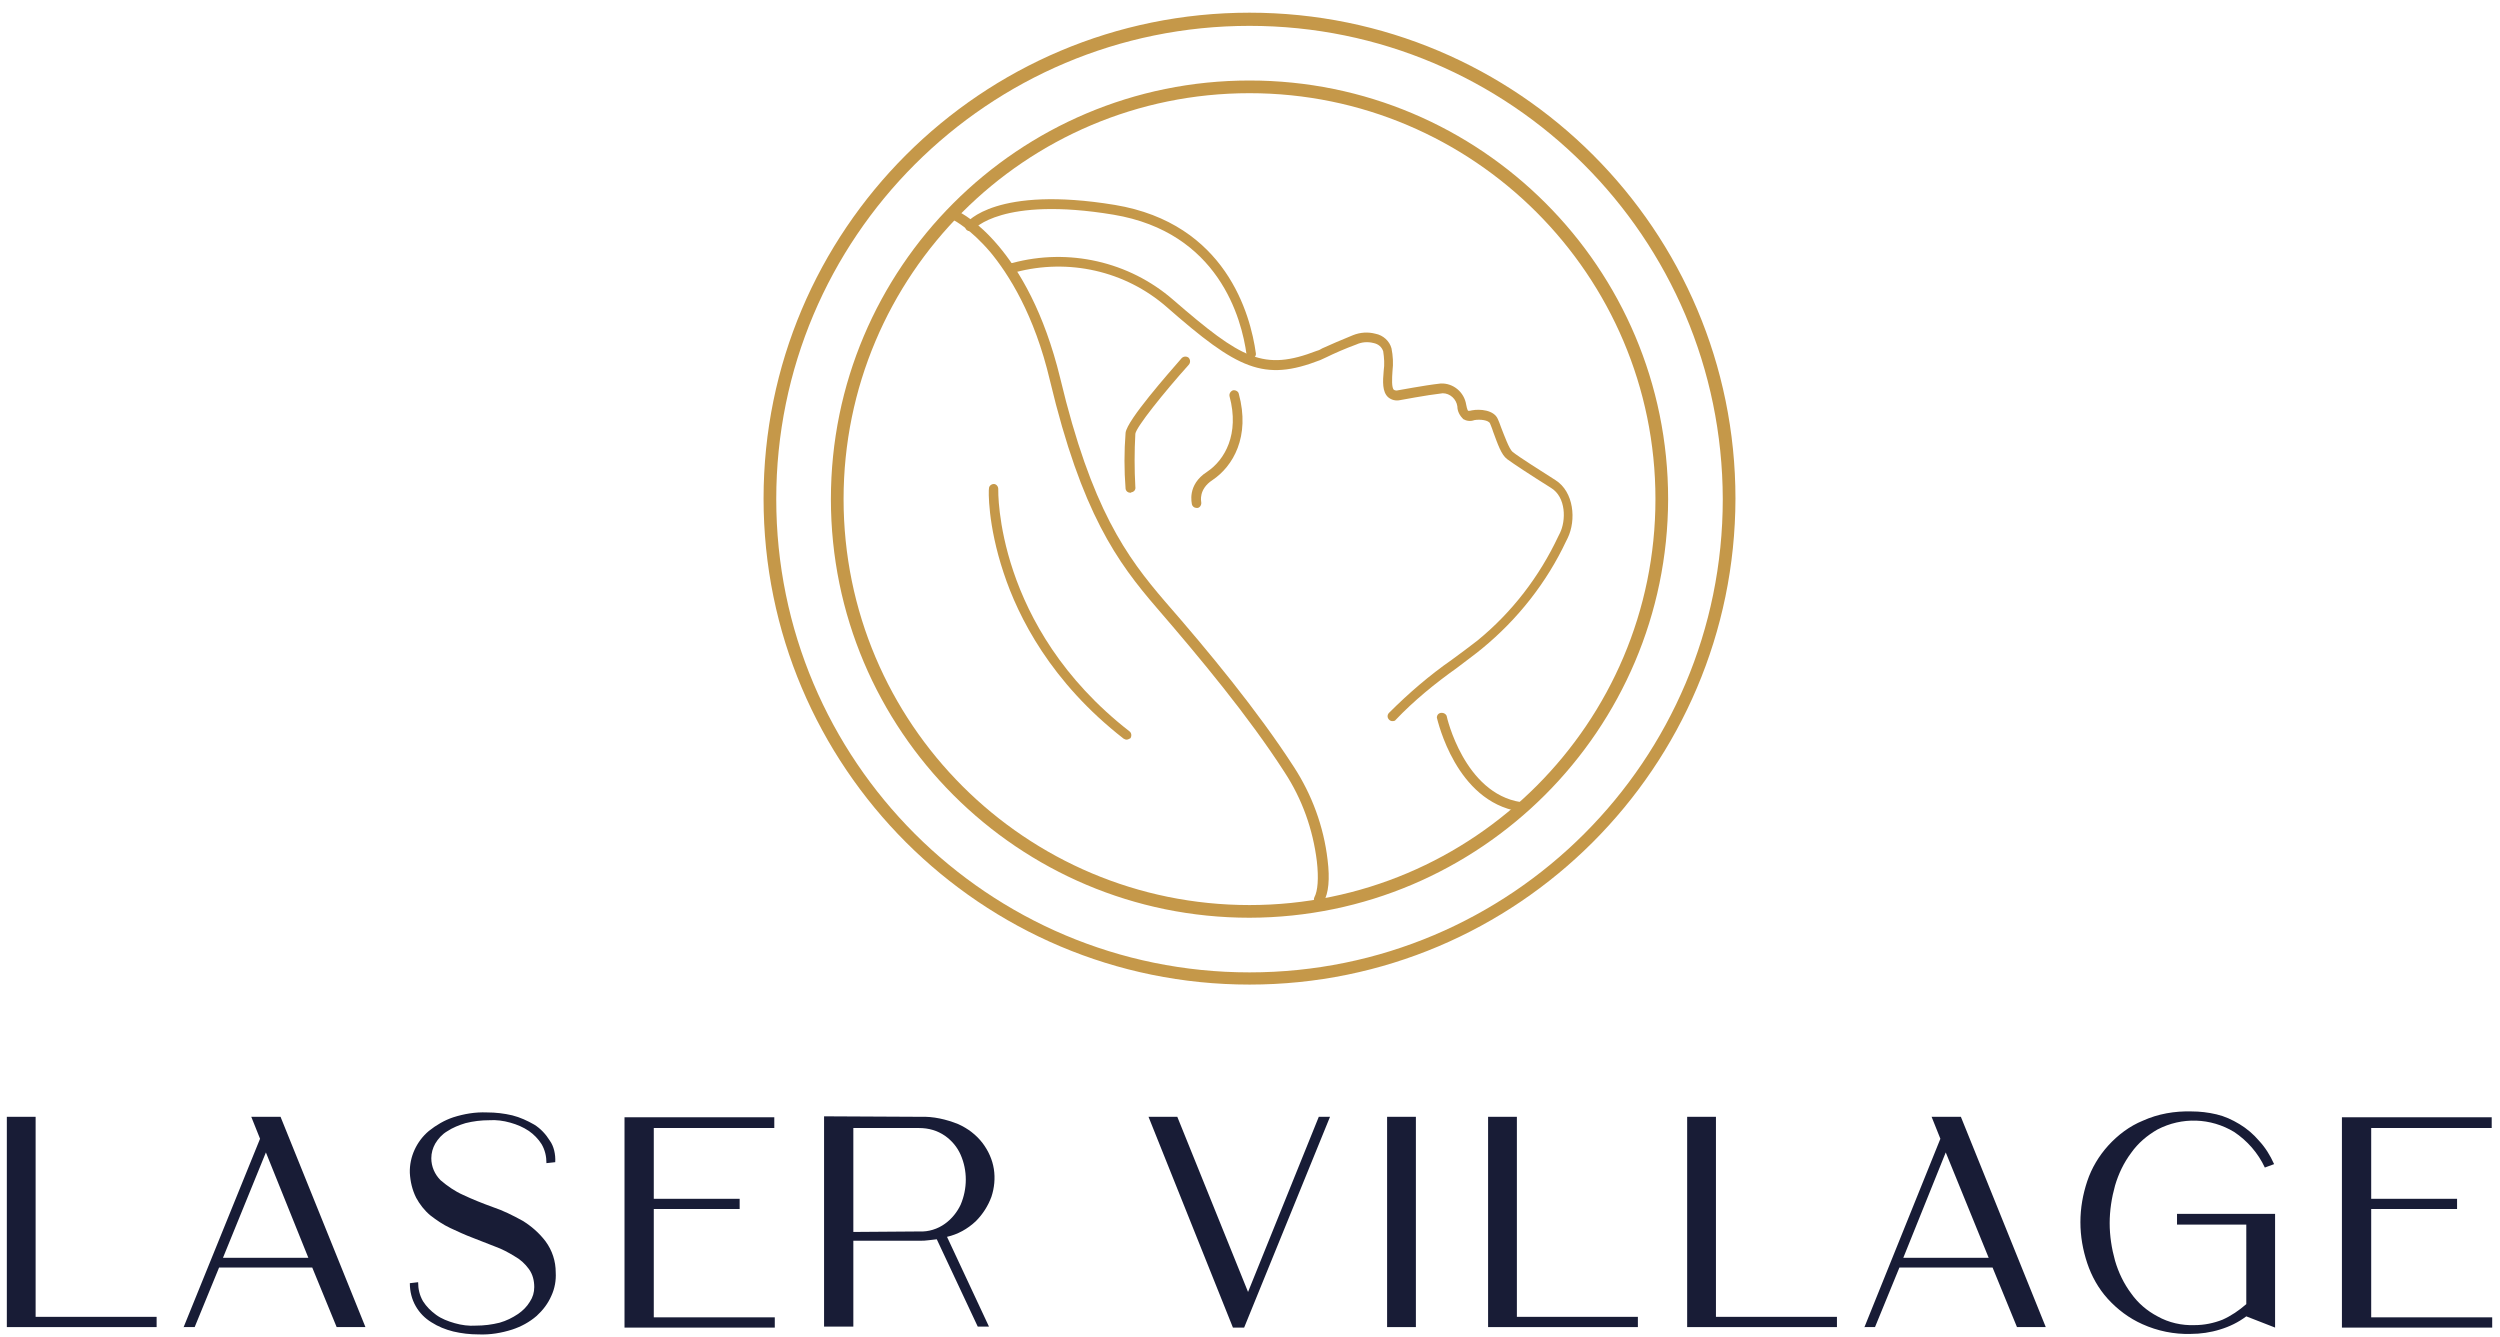 <svg xmlns="http://www.w3.org/2000/svg" xmlns:xlink="http://www.w3.org/1999/xlink" version="1.1" id="Calque_1" x="0px" y="0px" viewBox="0 0 512.4 274.1" style="enable-background:new 0 0 512.4 274.1;" xml:space="preserve"> <style type="text/css"> .st0{fill:#C59849;} .st1{fill:#181C36;} </style> <g> <path class="st0" d="M256.1,188.1c-47.4,0-85.8-38.4-85.8-85.8s38.4-85.8,85.8-85.8s85.8,38.4,85.8,85.8l0,0 C341.8,149.6,303.4,188,256.1,188.1z M256.1,19.1c-46,0-83.2,37.3-83.2,83.2c0,46,37.3,83.2,83.2,83.2s83.2-37.3,83.2-83.2l0,0 C339.3,56.4,302,19.1,256.1,19.1L256.1,19.1z"></path> <path class="st0" d="M256.1,201.8c-55,0-99.6-44.6-99.6-99.6s44.6-99.6,99.6-99.6s99.6,44.6,99.6,99.6l0,0 C355.6,157.2,311,201.8,256.1,201.8z M256.1,5.3c-53.6,0-97,43.4-97,97s43.4,97,97,97s97-43.4,97-97C353,48.7,309.6,5.3,256.1,5.3 L256.1,5.3z"></path> <path class="st1" d="M1.4,228.9h5.9v41h24.8v2.1H1.4V228.9z"></path> <path class="st1" d="M37.6,272.1l15.7-38.7l-1.8-4.5h6L74.9,272H69l-5-12.2H44.9l-5,12.2h-2.3V272.1z M45.7,257.8h17.5l-8.7-21.6 L45.7,257.8z"></path> <path class="st1" d="M113.8,238.2l-1.8,0.2c0-1.4-0.3-2.7-1-3.9c-0.7-1.1-1.6-2-2.6-2.7c-1.2-0.8-2.4-1.3-3.8-1.7 c-1.4-0.4-2.9-0.6-4.3-0.5c-1.7,0-3.3,0.2-4.9,0.6c-1.3,0.4-2.6,0.9-3.8,1.7c-1,0.6-1.8,1.5-2.4,2.5c-0.5,0.9-0.8,1.9-0.8,3 c0,1.7,0.7,3.3,1.9,4.5c1.4,1.2,3,2.3,4.6,3c1.9,0.9,3.9,1.7,6.1,2.5c2.1,0.7,4.1,1.7,6.1,2.8c1.8,1.1,3.4,2.5,4.7,4.2 c1.4,1.9,2.1,4.1,2.1,6.4c0.1,1.6-0.2,3.3-0.9,4.8c-0.7,1.6-1.7,2.9-3,4.1c-1.5,1.3-3.2,2.2-5,2.8c-2.2,0.7-4.5,1.1-6.9,1 c-1.8,0-3.5-0.2-5.2-0.6c-1.6-0.4-3.1-1-4.5-1.9c-1.3-0.8-2.4-1.9-3.2-3.3c-0.8-1.4-1.2-3-1.2-4.7l1.7-0.2c0,1.4,0.3,2.7,1,3.9 c0.7,1.1,1.6,2,2.7,2.8s2.4,1.3,3.8,1.7c1.4,0.4,2.9,0.6,4.3,0.5c1.7,0,3.3-0.2,4.9-0.6c1.4-0.4,2.6-1,3.8-1.8 c1-0.7,1.8-1.5,2.4-2.5c0.6-0.9,0.9-1.9,0.9-3c0-1.3-0.3-2.6-1.1-3.7s-1.8-2-2.9-2.6c-1.3-0.8-2.6-1.5-4-2l-4.6-1.8 c-1.6-0.6-3.1-1.3-4.6-2s-2.8-1.6-4.1-2.6c-1.2-1-2.2-2.3-2.9-3.6c-0.8-1.6-1.2-3.3-1.3-5.1c-0.1-3.3,1.4-6.5,3.9-8.6 c1.5-1.2,3.2-2.2,5-2.8c2.2-0.7,4.5-1.1,6.9-1c1.8,0,3.5,0.2,5.2,0.6c1.6,0.4,3.1,1.1,4.5,1.9c1.3,0.8,2.4,2,3.2,3.3 C113.5,234.9,113.9,236.6,113.8,238.2z"></path> <path class="st1" d="M128,272.1V229h30.7v2.2H134v14.5h17.6v2.1H134V270h24.8v2.1H128z"></path> <path class="st1" d="M188.6,228.9c2.7-0.1,5.3,0.5,7.8,1.5c2,0.9,3.7,2.2,5,3.9c1.2,1.6,2,3.4,2.3,5.3s0.1,3.9-0.5,5.7 c-0.7,1.9-1.8,3.6-3.2,5c-1.7,1.6-3.7,2.7-5.9,3.2l8.6,18.4h-2.3L192,254c-0.5,0.1-1.1,0.1-1.7,0.2s-1.2,0.1-1.7,0.1h-13.7v17.6h-6 v-43.1L188.6,228.9L188.6,228.9z M188.4,252.4c1.9,0.1,3.8-0.5,5.3-1.6c1.4-1,2.5-2.4,3.2-3.9c1.4-3.3,1.4-7,0-10.2 c-0.7-1.6-1.8-2.9-3.2-3.9c-1.6-1.1-3.4-1.6-5.3-1.6h-13.5v21.3L188.4,252.4L188.4,252.4z"></path> <path class="st1" d="M235.4,228.9h5.9l14.5,35.9l14.5-35.9h2.3L255,272.1h-2.3L235.4,228.9z"></path> <path class="st1" d="M284.3,228.9h5.9V272h-5.9V228.9z"></path> <path class="st1" d="M305,228.9h5.9v41h24.8v2.1H305V228.9z"></path> <path class="st1" d="M345.8,228.9h5.9v41h24.8v2.1h-30.7L345.8,228.9L345.8,228.9z"></path> <path class="st1" d="M382.1,272.1l15.6-38.7l-1.8-4.5h6l17.4,43.1h-5.9l-5-12.2h-19.1l-5,12.2h-2.2V272.1z M390.1,257.8h17.5 l-8.8-21.6L390.1,257.8z"></path> <path class="st1" d="M466.1,238.6l-1.9,0.7c-1.4-3-3.6-5.5-6.3-7.3c-4.8-2.9-10.7-3.1-15.7-0.5c-2.1,1.2-4,2.8-5.4,4.8 c-1.5,2-2.6,4.3-3.3,6.7c-0.7,2.5-1.1,5.1-1.1,7.7s0.4,5.2,1.1,7.7c0.7,2.4,1.8,4.7,3.3,6.7c1.4,2,3.3,3.6,5.4,4.7 c2.3,1.3,5,1.9,7.6,1.8c2,0,3.9-0.4,5.7-1.1c1.8-0.8,3.4-1.9,4.9-3.2V251h-14.2v-2.2h20.1v23.3l-5.9-2.3c-1.6,1.2-3.4,2.1-5.4,2.7 c-1.9,0.6-4,0.9-6,0.9c-3.4,0.1-6.8-0.6-9.9-2c-2.7-1.2-5.1-3-7.1-5.2c-1.9-2.1-3.3-4.6-4.2-7.3c-0.9-2.7-1.4-5.5-1.4-8.4 s0.5-5.7,1.4-8.4c0.9-2.7,2.4-5.2,4.3-7.3c2-2.2,4.4-4,7.1-5.1c3.1-1.4,6.5-2,10-1.9c1.7,0,3.4,0.2,5.1,0.6s3.2,1.1,4.7,2 s2.9,2.1,4,3.4C464.3,235.2,465.3,236.8,466.1,238.6z"></path> <path class="st1" d="M480,272.1V229h30.7v2.2H486v14.5h17.6v2.1H486V270h24.8v2.1H480z"></path> <path class="st0" d="M285.4,147.8c-0.3,0-0.5-0.1-0.7-0.3c-0.4-0.4-0.4-1,0-1.4c4-4,8.3-7.7,12.9-10.9c1.8-1.3,3.5-2.6,5.2-3.9 c7.1-5.8,12.7-13.1,16.6-21.4l0.3-0.6c1.3-2.6,1.3-7.4-1.8-9.3c-4-2.5-7.8-5-9-5.9s-1.9-3-2.9-5.7c-0.2-0.7-0.5-1.3-0.6-1.6 c-0.3-0.7-2-0.9-3.2-0.7c-0.8,0.3-1.6,0.2-2.3-0.2c-0.7-0.7-1.2-1.6-1.2-2.6c-0.2-1.5-1.5-2.7-3-2.7c-3.5,0.4-8.6,1.4-8.7,1.4 c-0.9,0.2-1.8,0-2.5-0.6c-1.2-1.1-1.1-3.2-0.9-5.4c0.2-1.3,0.1-2.7-0.1-4c-0.3-0.9-1-1.5-2-1.7c-1.2-0.3-2.4-0.2-3.5,0.3 c-2.2,0.8-4.7,1.9-6.1,2.6c-0.4,0.2-0.9,0.4-1.3,0.6c-11.6,4.5-16.9,1.9-31.5-10.9c-8.5-7.4-20.1-10-31-7.1 c-0.5,0.3-1.1,0.1-1.4-0.4s-0.1-1.1,0.4-1.4c0.1-0.1,0.2-0.1,0.4-0.1c11.5-3.1,23.9-0.3,32.9,7.5c14.2,12.3,18.6,14.7,29.5,10.5 c0.4-0.1,0.8-0.3,1.1-0.5c1.5-0.7,4.1-1.8,6.3-2.7c1.5-0.6,3.1-0.7,4.6-0.3c1.6,0.3,2.9,1.5,3.3,3c0.3,1.5,0.4,3.1,0.2,4.7 c-0.1,1.5-0.2,3.4,0.3,3.8c0.2,0.1,0.5,0.2,0.8,0.1c0.2,0,5.2-1,8.8-1.4c2.6-0.1,4.8,1.8,5.2,4.3c0.2,1.1,0.4,1.3,0.4,1.3 c0.3,0,0.5,0,0.8-0.1c1.6-0.3,4.5-0.1,5.3,1.8c0.2,0.4,0.4,1,0.7,1.8c0.6,1.5,1.6,4.3,2.3,4.9c1.2,1,6.3,4.2,8.8,5.8 c3.8,2.4,4.3,8.2,2.5,11.9l-0.3,0.6c-4,8.5-9.9,16-17.2,22c-1.7,1.4-3.4,2.6-5.2,4c-4.5,3.2-8.8,6.7-12.6,10.7 C286,147.7,285.7,147.8,285.4,147.8z"></path> <path class="st0" d="M270.3,185.3c-0.2,0-0.3,0-0.5-0.1c-0.5-0.3-0.6-0.9-0.4-1.3c0.7-1.3,0.9-3.9,0.5-7.4 c-0.8-6.5-3-12.7-6.6-18.2c-7.4-11.5-17.4-23.5-26.2-33.7c-8.1-9.4-15.4-19.4-21.9-46.6c-3.2-13.6-8.5-21.8-12.2-26.3 c-4.1-4.8-7.4-6.5-7.4-6.5c-0.4-0.3-0.6-0.9-0.2-1.4c0.2-0.3,0.7-0.5,1.1-0.4c0.6,0.3,14.2,7,20.8,34.1 c6.4,26.8,13.6,36.6,21.5,45.8c8.9,10.2,18.9,22.3,26.4,33.9c3.7,5.7,6.1,12.2,6.9,19c0.5,4,0.2,6.9-0.8,8.6 C271,185.1,270.6,185.3,270.3,185.3z"></path> <path class="st0" d="M256.5,73.5c-0.5,0-0.9-0.4-1-0.8c-1-7.4-5.7-25.1-27.3-28.7c-22.9-3.8-28.6,3-28.6,3 c-0.3,0.4-0.9,0.5-1.4,0.2c-0.4-0.3-0.5-0.9-0.2-1.4c0.2-0.3,6.2-7.8,30.5-3.8c22.8,3.8,27.8,22.5,28.9,30.4c0.1,0.5-0.3,1-0.8,1.1 L256.5,73.5z"></path> <path class="st0" d="M231.7,101c-0.5,0-0.9-0.3-1-0.8c-0.3-3.8-0.3-7.7,0-11.5c0.3-2.6,8.9-12.3,11.5-15.3c0.4-0.4,1-0.4,1.4-0.1 c0.4,0.4,0.4,1,0.1,1.4c-5.2,5.8-10.8,12.8-11,14.2c-0.2,3.6-0.2,7.3,0,10.9c0.1,0.5-0.2,1-0.8,1.1C231.8,101,231.7,101,231.7,101z "></path> <path class="st0" d="M245.2,104.1c-0.4,0-0.8-0.3-0.9-0.7c0-0.2-1.1-4,3.1-6.7c3.6-2.4,6.7-7.7,4.6-15.5c-0.1-0.5,0.2-1,0.7-1.2 c0.5-0.1,1.1,0.2,1.2,0.7c2.4,8.8-1.2,14.9-5.4,17.7c-2.9,1.9-2.3,4.4-2.3,4.5c0.1,0.5-0.2,1.1-0.7,1.2 C245.4,104.1,245.3,104.1,245.2,104.1z"></path> <path class="st0" d="M311.4,166.3h-0.1c-12.9-2.1-16.6-18.5-16.8-19.2c0-0.6,0.4-1,1-1c0.4,0,0.8,0.2,1,0.6 c0,0.2,3.6,15.9,15.2,17.7c0.5,0.2,0.8,0.7,0.7,1.2C312.1,166,311.8,166.2,311.4,166.3L311.4,166.3z"></path> <path class="st0" d="M230.9,151.6c-0.2,0-0.4-0.1-0.6-0.2c-14.9-11.6-21.6-24.9-24.6-34c-3.3-9.9-3.1-17-3-17.3 c0-0.5,0.5-0.9,1-0.9s0.9,0.5,0.9,1c0,0.3-0.7,28.2,26.9,49.7c0.4,0.3,0.5,0.9,0.2,1.4C231.5,151.4,231.2,151.6,230.9,151.6z"></path> </g> </svg>
